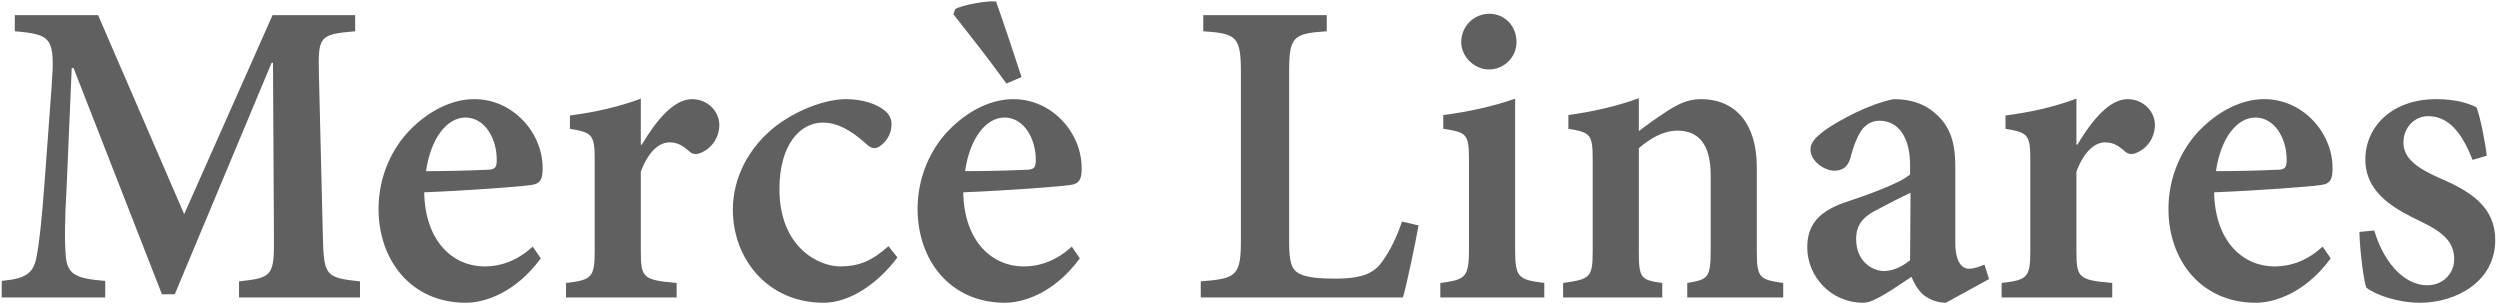 <?xml version="1.0" encoding="UTF-8"?>
<svg width="276px" height="34px" viewBox="0 0 276 34" version="1.1" xmlns="http://www.w3.org/2000/svg" xmlns:xlink="http://www.w3.org/1999/xlink">
    <!-- Generator: Sketch 59.1 (86144) - https://sketch.com -->
    <title>Group 2</title>
    <desc>Created with Sketch.</desc>
    <g id="Page-1" stroke="none" stroke-width="1" fill="none" fill-rule="evenodd">
        <g id="Sample-Page" transform="translate(-312, -182)" fill="#606060">
            <g id="Group-2" transform="translate(312.19, 182.148)">
                <path d="M26.199,32.691 L26.199,30.916 C29.949,30.509 30.101,30.306 30.051,25.731 L29.949,6.783 L29.797,6.783 L19.106,32.336 L17.686,32.336 L7.931,7.368 L7.729,7.368 L7.169,20.424 C6.941,24.413 6.941,26.494 7.069,28.07 C7.221,30.202 8.26,30.611 11.427,30.864 L11.427,32.691 L-6.25277607e-13,32.691 L-6.25277607e-13,30.864 C2.635,30.611 3.522,30.05 3.85,28.172 C4.154,26.594 4.41,24.311 4.764,19.534 L5.498,9.554 C5.904,4.039 5.599,3.659 1.445,3.304 L1.445,1.525 L10.641,1.525 L20.143,23.495 L29.899,1.525 L39.021,1.525 L39.021,3.304 C35.069,3.659 34.915,3.812 35.019,8.078 L35.449,25.731 C35.55,30.306 35.702,30.509 39.553,30.916 L39.553,32.691 L26.199,32.691 Z" id="Fill-60"></path>
                <path d="M46.844,18.746 C49.123,18.746 51.254,18.695 53.609,18.593 C54.369,18.593 54.649,18.391 54.649,17.606 C54.699,15.167 53.331,12.828 51.202,12.828 C49.175,12.828 47.376,15.065 46.844,18.746 L46.844,18.746 Z M59.514,28.375 C56.6,32.337 53.129,33.277 51.254,33.277 C45.147,33.277 41.6,28.526 41.6,22.913 C41.6,19.281 43.12,16.208 45.045,14.226 C47.072,12.141 49.657,10.798 52.139,10.798 L52.19,10.798 C56.448,10.798 59.768,14.529 59.716,18.493 C59.716,19.534 59.514,20.144 58.473,20.272 C57.639,20.424 51.734,20.88 46.642,21.084 C46.742,26.594 49.909,29.264 53.281,29.264 C55.206,29.264 56.979,28.578 58.625,27.079 L59.514,28.375 Z" id="Fill-61"></path>
                <path d="M70.659,15.826 C72.332,13.032 74.231,10.799 76.208,10.799 C77.981,10.799 79.223,12.192 79.223,13.64 C79.223,15.065 78.337,16.259 77.196,16.716 C76.588,16.993 76.158,16.817 75.854,16.512 C75.119,15.876 74.561,15.573 73.725,15.573 C72.636,15.573 71.444,16.462 70.557,18.797 L70.557,27.536 C70.557,30.51 70.761,30.763 74.511,31.092 L74.511,32.691 L62.298,32.691 L62.298,31.092 C65.109,30.763 65.465,30.51 65.465,27.586 L65.465,17.452 C65.465,14.683 65.159,14.48 62.728,14.073 L62.728,12.602 C65.465,12.244 68.024,11.684 70.557,10.744 L70.557,15.826 L70.659,15.826 Z" id="Fill-62"></path>
                <path d="M98.884,28.273 C96.705,31.193 93.589,33.277 90.75,33.277 C84.466,33.277 80.716,28.323 80.716,23.016 C80.716,19.432 82.491,16.056 85.556,13.691 C88.367,11.635 91.359,10.798 93.182,10.798 L93.232,10.798 C95.058,10.798 96.605,11.356 97.389,11.99 C98.072,12.501 98.276,13.081 98.226,13.691 C98.226,15.015 97.035,16.208 96.349,16.208 C96.045,16.208 95.767,16.056 95.362,15.674 C93.589,14.074 92.093,13.386 90.648,13.386 C88.139,13.386 85.86,15.825 85.86,20.729 C85.86,27.18 90.218,29.264 92.549,29.264 C94.526,29.264 95.995,28.73 97.896,27.027 L98.884,28.273 Z" id="Fill-63"></path>
                <path d="M106.354,18.746 C108.635,18.746 110.764,18.695 113.121,18.593 C113.88,18.593 114.16,18.391 114.16,17.606 C114.21,15.167 112.841,12.828 110.712,12.828 C108.687,12.828 106.888,15.065 106.354,18.746 L106.354,18.746 Z M110.916,9.07 C108.737,6.049 106.458,3.203 105.063,1.424 L105.266,0.866 C105.848,0.433 108.913,-0.127 109.776,0.026 C110.662,2.517 111.702,5.64 112.587,8.359 L110.916,9.07 Z M119.024,28.375 C116.11,32.337 112.639,33.277 110.764,33.277 C104.657,33.277 101.11,28.526 101.11,22.913 C101.11,19.281 102.63,16.208 104.555,14.226 C106.584,12.141 109.167,10.798 111.65,10.798 L111.702,10.798 C115.958,10.798 119.278,14.529 119.226,18.493 C119.226,19.534 119.024,20.144 117.985,20.272 C117.149,20.424 111.244,20.88 106.152,21.084 C106.252,26.594 109.42,29.264 112.791,29.264 C114.718,29.264 116.491,28.578 118.137,27.079 L119.024,28.375 Z" id="Fill-64"></path>
                <path d="M156.42,24.741 C156.09,26.594 155.101,31.346 154.695,32.692 L132.373,32.692 L132.373,30.914 C136.325,30.611 136.806,30.306 136.806,26.341 L136.806,7.876 C136.806,3.862 136.325,3.557 132.652,3.305 L132.652,1.526 L146.283,1.526 L146.283,3.305 C142.56,3.557 142.128,3.862 142.128,7.876 L142.128,26.392 C142.128,28.73 142.356,29.671 143.344,30.1 C144.155,30.509 145.575,30.611 147.222,30.611 C149.349,30.611 151.022,30.357 152.112,29.111 C152.922,28.12 153.809,26.594 154.593,24.311 L156.42,24.741 Z" id="Fill-65"></path>
                <path d="M161.128,4.499 C161.128,2.72 162.571,1.372 164.217,1.372 C165.94,1.372 167.233,2.72 167.233,4.499 C167.233,6.099 165.94,7.52 164.167,7.52 C162.571,7.52 161.128,6.099 161.128,4.499 L161.128,4.499 Z M158.821,32.691 L158.821,31.092 C161.634,30.713 161.988,30.51 161.988,27.231 L161.988,17.657 C161.988,14.58 161.736,14.48 159.149,14.073 L159.149,12.55 C161.938,12.192 164.699,11.584 167.081,10.744 L167.081,27.231 C167.081,30.458 167.335,30.713 170.3,31.092 L170.3,32.691 L158.821,32.691 Z" id="Fill-66"></path>
                <path d="M186.084,32.691 L186.084,31.091 C188.417,30.712 188.669,30.509 188.669,27.384 L188.669,19.178 C188.669,15.775 187.326,14.276 184.995,14.276 C183.5,14.276 182.082,15.064 180.737,16.208 L180.737,27.587 C180.737,30.561 180.94,30.763 183.323,31.091 L183.323,32.691 L172.376,32.691 L172.376,31.091 C175.393,30.661 175.645,30.509 175.645,27.484 L175.645,17.555 C175.645,14.631 175.393,14.479 172.958,14.074 L172.958,12.551 C175.595,12.192 178.306,11.583 180.737,10.694 L180.737,14.326 C181.626,13.641 182.612,12.93 183.753,12.192 C185.097,11.305 186.186,10.798 187.579,10.798 C191.482,10.798 193.761,13.59 193.761,18.29 L193.761,27.587 C193.761,30.561 194.065,30.712 196.676,31.091 L196.676,32.691 L186.084,32.691 Z" id="Fill-67"></path>
                <path d="M210.734,21.134 C209.694,21.618 208.201,22.38 207.213,22.913 C205.59,23.698 204.728,24.588 204.728,26.239 C204.728,28.73 206.527,29.771 207.819,29.771 C208.809,29.771 209.848,29.264 210.684,28.578 L210.734,21.134 Z M214.636,33.277 C213.598,33.277 212.659,32.844 212.077,32.337 C211.419,31.701 211.089,31.017 210.836,30.409 C208.961,31.649 206.732,33.277 205.54,33.277 C201.816,33.277 199.331,30.253 199.331,27.18 C199.331,24.691 200.574,23.32 203.107,22.328 C205.87,21.415 209.594,20.091 210.684,19.104 L210.684,18.086 C210.684,15.014 209.392,13.183 207.315,13.183 C206.527,13.183 205.97,13.488 205.44,14.074 C204.932,14.734 204.45,15.877 204.095,17.301 C203.791,18.34 203.157,18.695 202.323,18.695 C201.232,18.695 199.686,17.656 199.686,16.36 C199.686,15.572 200.246,15.014 201.282,14.226 C202.853,13.133 206.072,11.356 208.859,10.798 C210.684,10.798 212.129,11.255 213.319,12.243 C215.194,13.769 215.675,15.725 215.675,18.238 L215.675,26.594 C215.675,28.831 216.437,29.518 217.171,29.518 C217.803,29.518 218.412,29.264 218.894,29.061 L219.4,30.661 L214.636,33.277 Z" id="Fill-68"></path>
                <path d="M229.15,15.826 C230.822,13.032 232.722,10.799 234.698,10.799 C236.473,10.799 237.714,12.192 237.714,13.64 C237.714,15.065 236.827,16.259 235.687,16.716 C235.08,16.993 234.648,16.817 234.344,16.512 C233.61,15.876 233.052,15.573 232.215,15.573 C231.127,15.573 229.936,16.462 229.048,18.797 L229.048,27.536 C229.048,30.51 229.252,30.763 233.001,31.092 L233.001,32.691 L220.788,32.691 L220.788,31.092 C223.601,30.763 223.956,30.51 223.956,27.586 L223.956,17.452 C223.956,14.683 223.651,14.48 221.218,14.073 L221.218,12.602 C223.956,12.244 226.515,11.684 229.048,10.744 L229.048,15.826 L229.15,15.826 Z" id="Fill-69"></path>
                <path d="M244.452,18.746 C246.733,18.746 248.861,18.695 251.217,18.593 C251.977,18.593 252.257,18.391 252.257,17.606 C252.307,15.167 250.938,12.828 248.81,12.828 C246.784,12.828 244.986,15.065 244.452,18.746 L244.452,18.746 Z M257.121,28.375 C254.208,32.337 250.736,33.277 248.861,33.277 C242.755,33.277 239.207,28.526 239.207,22.913 C239.207,19.281 240.728,16.208 242.653,14.226 C244.68,12.141 247.265,10.798 249.746,10.798 L249.8,10.798 C254.056,10.798 257.375,14.529 257.323,18.493 C257.323,19.534 257.121,20.144 256.081,20.272 C255.246,20.424 249.342,20.88 244.25,21.084 C244.35,26.594 247.517,29.264 250.888,29.264 C252.813,29.264 254.586,28.578 256.233,27.079 L257.121,28.375 Z" id="Fill-70"></path>
                <path d="M272.778,17.504 C271.587,14.429 270.091,12.676 267.862,12.676 C266.393,12.676 265.15,13.922 265.15,15.573 C265.15,17.301 266.569,18.339 268.95,19.432 C272.676,20.982 275.285,22.761 275.285,26.342 C275.285,30.965 270.929,33.276 266.975,33.276 C264.442,33.276 261.933,32.337 261.046,31.599 C260.741,30.762 260.336,27.485 260.286,25.455 L261.933,25.299 C262.819,28.374 264.948,31.344 267.811,31.344 C269.458,31.344 270.751,30.099 270.751,28.476 C270.751,26.697 269.712,25.555 267.075,24.312 C264.542,23.066 260.944,21.365 260.944,17.454 C260.944,13.82 263.908,10.799 268.748,10.799 C270.877,10.799 272.168,11.204 273.208,11.686 C273.664,12.777 274.248,16.006 274.348,17.043 L272.778,17.504 Z" id="Fill-71"></path>
            </g>
        </g>
    </g>
</svg>